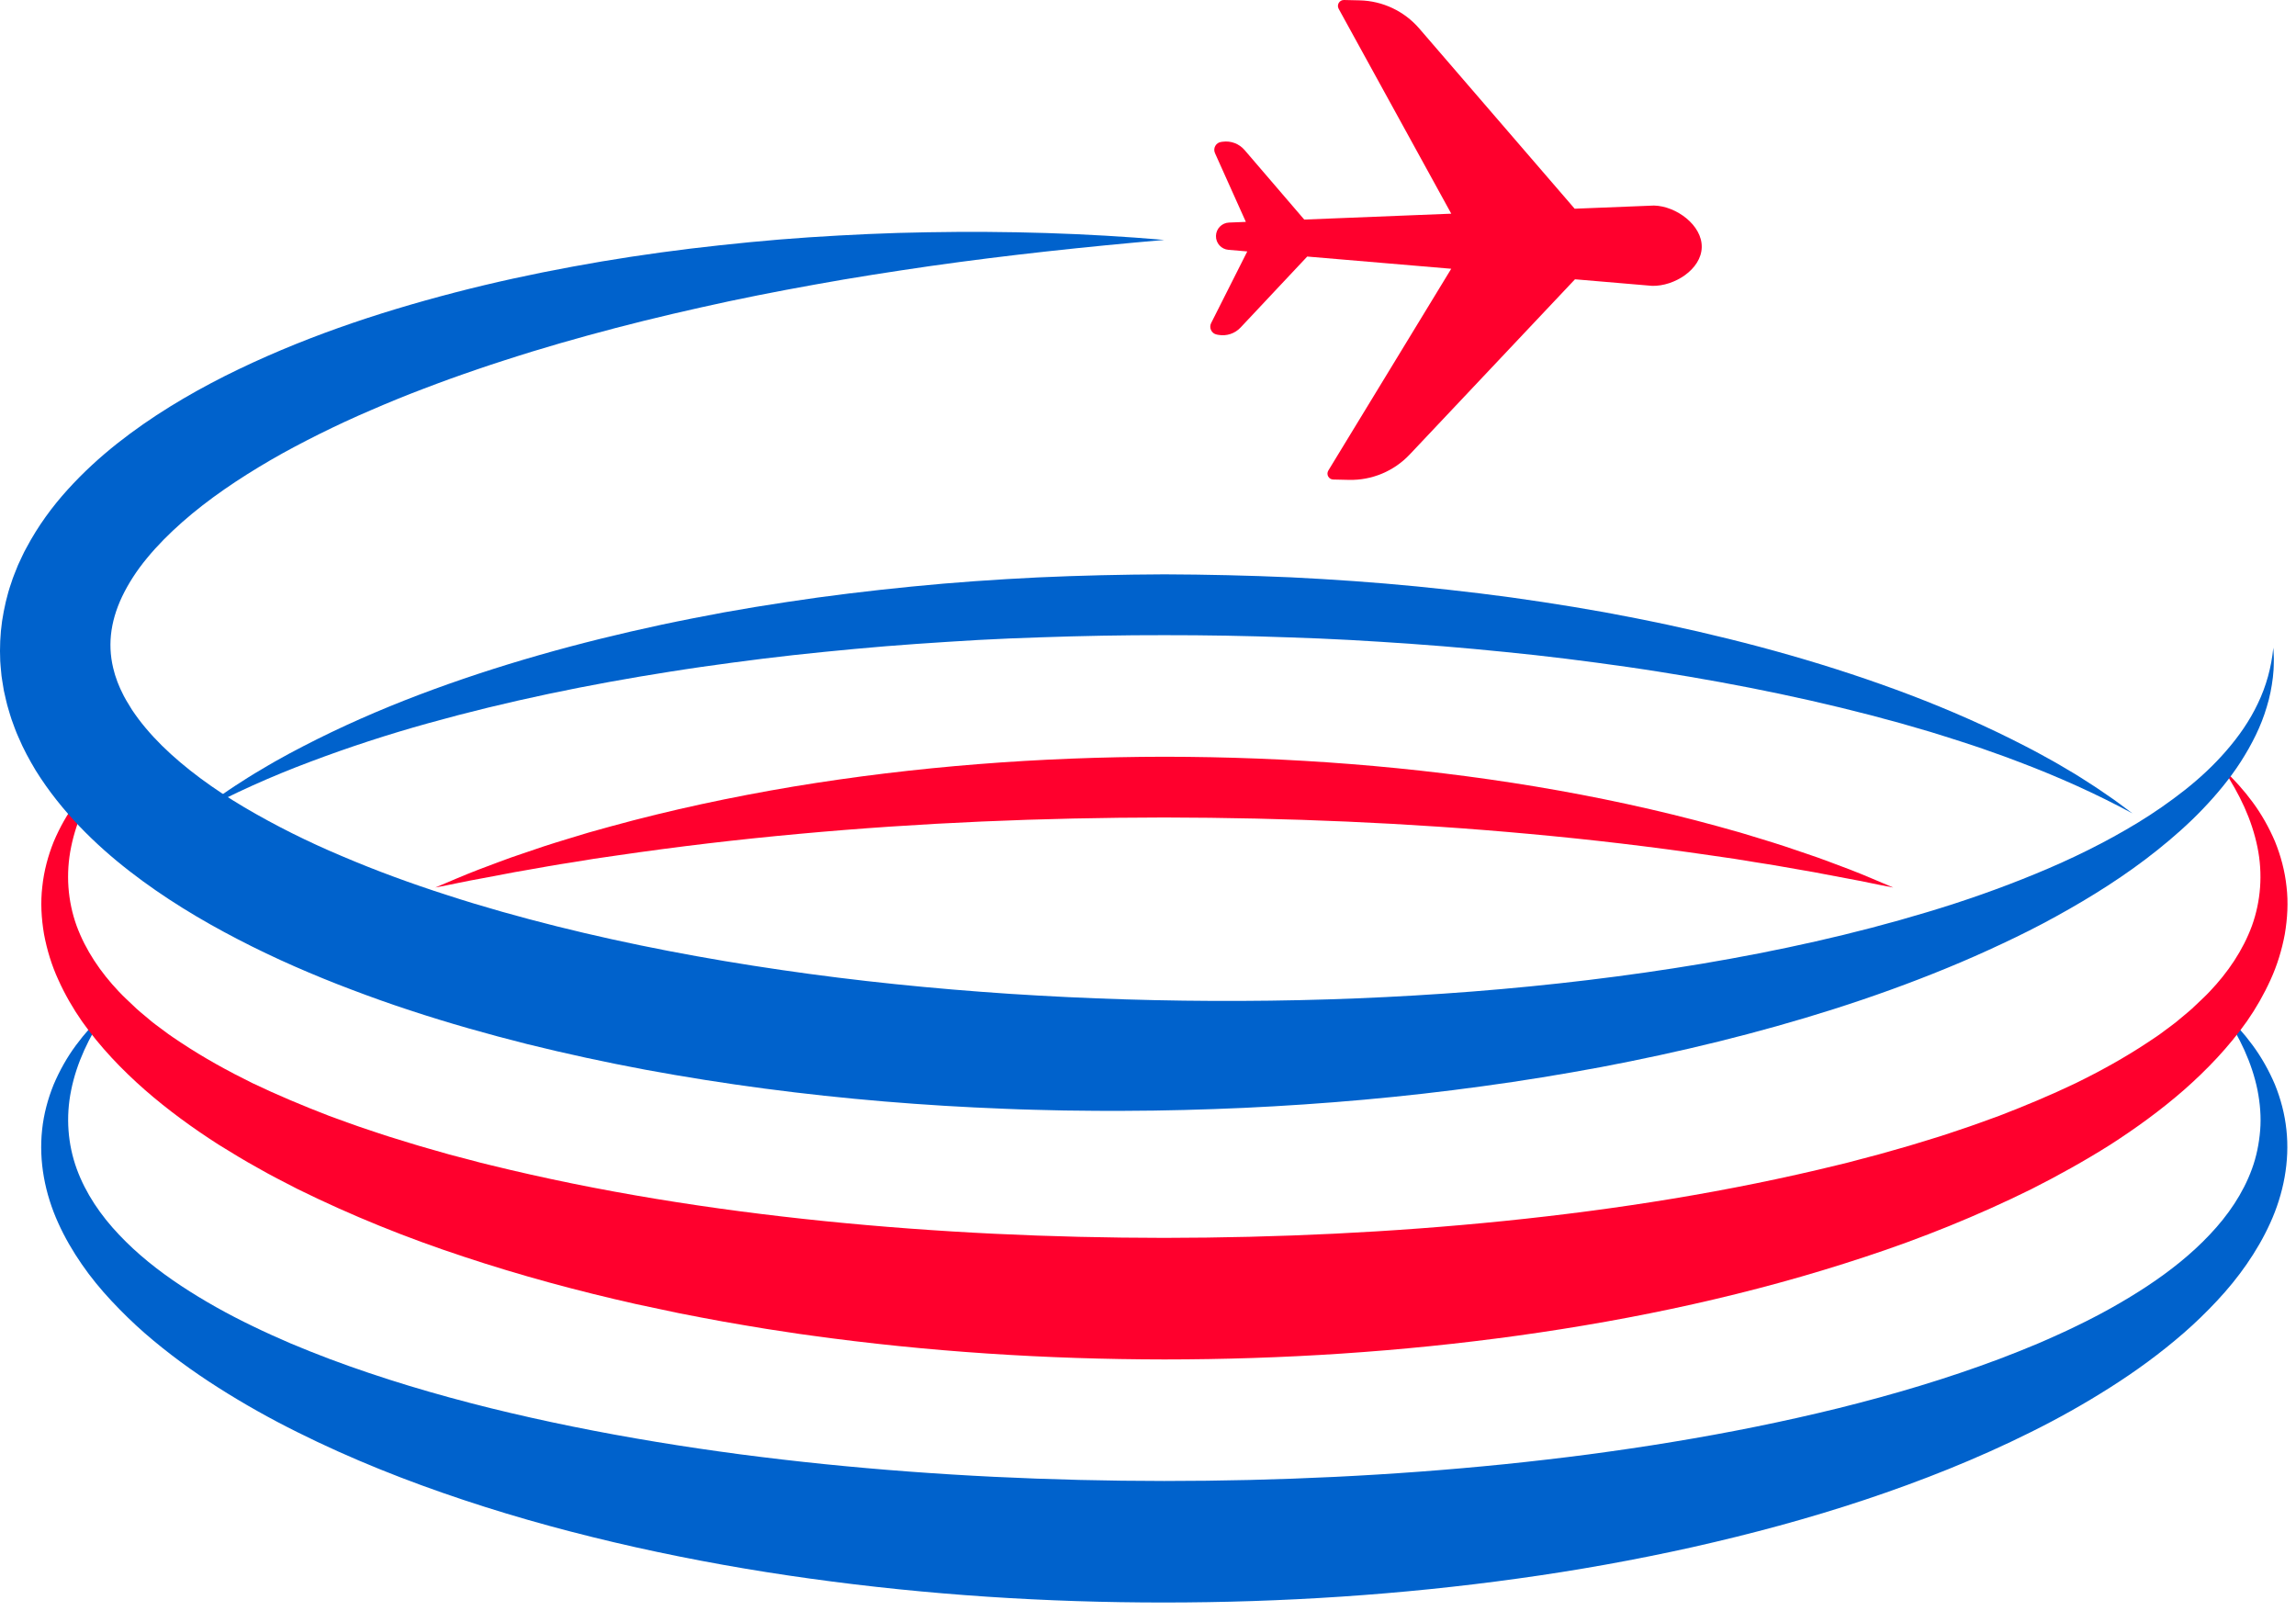 <svg width="238" height="167" viewBox="0 0 238 167" fill="none" xmlns="http://www.w3.org/2000/svg">
<path d="M230.465 104.933C231.572 105.964 232.595 107.1 233.507 108.342C234.423 109.584 235.193 110.953 235.816 112.415C236.411 113.885 236.834 115.461 237.005 117.09C237.184 118.715 237.111 120.385 236.818 122.022C236.525 123.655 236.016 125.256 235.331 126.759C234.651 128.266 233.816 129.691 232.888 131.035C231.959 132.379 230.925 133.638 229.825 134.815C228.726 135.992 227.573 137.112 226.367 138.162C223.96 140.256 221.391 142.129 218.735 143.811C216.08 145.501 213.343 147.033 210.549 148.421C204.965 151.207 199.182 153.496 193.318 155.451C187.453 157.406 181.49 159.002 175.487 160.354C169.48 161.694 163.428 162.778 157.347 163.617C145.19 165.307 132.932 166.097 120.685 166.101C108.438 166.105 96.184 165.315 84.023 163.629C77.942 162.79 71.89 161.711 65.883 160.371C59.88 159.027 53.917 157.426 48.053 155.471C42.188 153.52 36.405 151.232 30.821 148.442C28.027 147.057 25.29 145.522 22.631 143.831C19.976 142.145 17.406 140.272 14.999 138.179C13.797 137.128 12.645 136.004 11.545 134.827C10.445 133.65 9.407 132.391 8.482 131.047C7.554 129.703 6.719 128.278 6.039 126.771C5.355 125.264 4.845 123.668 4.552 122.03C4.259 120.397 4.19 118.723 4.365 117.098C4.536 115.469 4.964 113.893 5.558 112.423C6.181 110.961 6.951 109.588 7.867 108.35C8.784 107.108 9.806 105.972 10.914 104.941C10.083 106.204 9.342 107.511 8.731 108.855C8.124 110.199 7.66 111.588 7.379 112.989C6.8 115.787 7.032 118.617 7.953 121.155C8.881 123.696 10.437 125.973 12.331 127.968C14.217 129.972 16.424 131.723 18.778 133.279C21.136 134.835 23.629 136.224 26.215 137.466C27.502 138.093 28.817 138.68 30.137 139.25C31.465 139.808 32.804 140.345 34.157 140.854C39.573 142.887 45.161 144.544 50.822 145.949C56.487 147.346 62.23 148.495 68.013 149.448C70.904 149.928 73.804 150.352 76.712 150.739C79.62 151.118 82.536 151.46 85.46 151.757C97.149 152.946 108.915 153.496 120.689 153.504C132.459 153.504 144.229 152.954 155.918 151.769C156.651 151.7 157.38 151.618 158.109 151.537C158.838 151.456 159.567 151.378 160.296 151.289C161.754 151.126 163.212 150.938 164.666 150.751C167.574 150.36 170.478 149.941 173.365 149.46C179.149 148.511 184.891 147.358 190.56 145.962C196.225 144.556 201.813 142.899 207.23 140.863C208.582 140.353 209.922 139.816 211.25 139.258C211.905 138.969 212.577 138.692 213.225 138.386L214.206 137.938L215.176 137.474C217.762 136.232 220.254 134.839 222.612 133.283C224.966 131.723 227.174 129.972 229.059 127.968C230.953 125.973 232.513 123.696 233.438 121.151C233.902 119.88 234.171 118.54 234.285 117.163C234.399 115.787 234.281 114.382 234.008 112.981C233.723 111.584 233.258 110.195 232.652 108.851C232.041 107.499 231.295 106.196 230.465 104.933Z" fill="#0062CC"/>
<path d="M10.914 79.731C10.083 80.994 9.338 82.297 8.731 83.645C8.124 84.989 7.66 86.378 7.375 87.779C6.796 90.581 7.024 93.407 7.937 95.949C8.873 98.49 10.417 100.771 12.315 102.771C12.783 103.276 13.304 103.74 13.801 104.22C14.286 104.709 14.848 105.141 15.373 105.589C15.891 106.049 16.477 106.452 17.035 106.872C17.585 107.299 18.183 107.682 18.77 108.077C21.124 109.637 23.625 111.018 26.195 112.28C28.785 113.518 31.444 114.63 34.14 115.669C35.509 116.158 36.853 116.671 38.237 117.119C38.926 117.347 39.61 117.587 40.302 117.803L42.388 118.446C43.08 118.666 43.78 118.866 44.481 119.065L46.582 119.664L48.696 120.218L49.751 120.499L50.814 120.76C62.152 123.549 73.772 125.378 85.456 126.567C97.145 127.753 108.915 128.298 120.685 128.306C132.459 128.294 144.225 127.744 155.914 126.555C167.598 125.366 179.214 123.529 190.552 120.743L191.615 120.483L192.67 120.202L194.784 119.644L196.885 119.049C197.586 118.85 198.286 118.654 198.979 118.43L201.064 117.791C201.756 117.575 202.44 117.335 203.129 117.106C204.513 116.658 205.857 116.145 207.226 115.657C209.922 114.618 212.581 113.51 215.172 112.268C217.741 111.01 220.242 109.629 222.596 108.069C223.183 107.678 223.781 107.295 224.331 106.868C224.889 106.444 225.476 106.045 225.993 105.585C226.522 105.133 227.084 104.705 227.569 104.216C228.066 103.74 228.587 103.272 229.055 102.771C230.953 100.775 232.497 98.498 233.434 95.957C234.346 93.42 234.578 90.589 234 87.791C233.715 86.394 233.254 85.005 232.648 83.657C232.041 82.313 231.295 81.006 230.465 79.744C231.572 80.774 232.595 81.906 233.511 83.152C234.427 84.395 235.201 85.763 235.824 87.225C236.419 88.695 236.846 90.272 237.018 91.901C237.213 93.53 237.115 95.195 236.838 96.837C236.533 98.466 236.044 100.074 235.352 101.577C234.668 103.084 233.845 104.518 232.912 105.858C231.023 108.525 228.778 110.871 226.384 112.977C223.977 115.078 221.407 116.939 218.756 118.646C216.092 120.324 213.355 121.847 210.565 123.256C204.974 126.018 199.198 128.347 193.33 130.274C181.588 134.167 169.513 136.745 157.356 138.435C145.195 140.121 132.936 140.903 120.693 140.907C108.447 140.895 96.192 140.109 84.031 138.423C83.269 138.325 82.512 138.211 81.754 138.093L79.478 137.747C77.963 137.511 76.448 137.234 74.936 136.977C73.425 136.708 71.915 136.411 70.408 136.118L65.895 135.161C59.892 133.809 53.934 132.204 48.065 130.253C42.196 128.323 36.421 125.997 30.829 123.236C29.44 122.515 28.048 121.823 26.687 121.033C25.315 120.283 23.975 119.452 22.639 118.63C19.988 116.927 17.418 115.066 15.015 112.965C12.616 110.859 10.372 108.513 8.49 105.85C7.558 104.51 6.731 103.076 6.051 101.569C5.359 100.07 4.87 98.462 4.564 96.833C4.287 95.195 4.19 93.53 4.385 91.901C4.556 90.272 4.98 88.699 5.574 87.225C6.193 85.763 6.967 84.391 7.884 83.152C8.784 81.898 9.81 80.762 10.914 79.731Z" fill="#FF002D"/>
<path d="M146.131 47.105L163.261 28.949L171.264 29.629C173.561 29.682 176.347 27.927 176.4 25.63C176.452 23.333 173.748 21.357 171.451 21.305L163.228 21.634L147.117 2.953C145.561 1.149 143.317 0.09 140.934 0.037L139.318 0C138.845 -0.012 138.536 0.497 138.764 0.912L150.436 22.148L135.196 22.758L129.014 15.554C128.452 14.898 127.596 14.572 126.741 14.69L126.586 14.711C126.037 14.784 125.715 15.367 125.943 15.871L129.144 22.999L127.405 23.068C126.656 23.096 126.061 23.703 126.045 24.453C126.028 25.202 126.595 25.833 127.34 25.894L129.291 26.061L125.544 33.49C125.295 33.983 125.593 34.581 126.134 34.679L126.289 34.708C127.14 34.862 128.008 34.577 128.598 33.946L135.506 26.591L150.432 27.857L137.693 48.771C137.448 49.174 137.729 49.695 138.202 49.703L139.819 49.74C142.209 49.797 144.498 48.836 146.131 47.105Z" fill="#FF002D"/>
<path d="M235.649 67.13C235.669 67.639 235.726 68.153 235.698 68.666C235.69 68.922 235.694 69.183 235.674 69.44L235.604 70.213C235.478 71.24 235.283 72.27 234.969 73.268C234.382 75.284 233.409 77.182 232.273 78.957C231.128 80.733 229.772 82.362 228.314 83.881C226.856 85.405 225.272 86.797 223.631 88.109C220.348 90.736 216.788 92.972 213.131 94.984C211.303 95.998 209.437 96.93 207.548 97.814C205.662 98.702 203.756 99.545 201.829 100.335C194.128 103.504 186.17 105.964 178.122 107.959C174.094 108.957 170.042 109.829 165.969 110.602C161.897 111.36 157.804 112.032 153.702 112.586C145.496 113.718 137.237 114.443 128.961 114.83C124.823 115.013 120.681 115.131 116.539 115.139C115.505 115.143 114.466 115.148 113.432 115.135C112.397 115.131 111.359 115.123 110.324 115.103C109.29 115.086 108.251 115.062 107.217 115.029C106.182 115.005 105.144 114.968 104.109 114.924C95.817 114.606 87.529 113.926 79.27 112.834C75.14 112.288 71.019 111.637 66.909 110.879C62.8 110.11 58.707 109.226 54.63 108.216C50.557 107.189 46.501 106.045 42.477 104.717C40.465 104.058 38.465 103.345 36.47 102.587C34.478 101.838 32.495 101.027 30.528 100.164C28.561 99.301 26.61 98.372 24.679 97.37C22.749 96.368 20.835 95.301 18.953 94.128C17.076 92.96 15.223 91.693 13.427 90.296C11.627 88.903 9.883 87.368 8.238 85.649C6.597 83.93 5.045 82.016 3.705 79.862C3.049 78.766 2.426 77.634 1.913 76.412C1.64 75.817 1.42 75.178 1.192 74.551C1.082 74.233 0.993 73.903 0.895 73.582C0.797 73.256 0.703 72.934 0.63 72.596L0.402 71.594C0.341 71.256 0.288 70.914 0.235 70.576L0.158 70.067L0.109 69.55C0.08 69.203 0.04 68.861 0.023 68.515C-0.038 67.13 0.019 65.742 0.215 64.377C0.427 63.021 0.724 61.677 1.168 60.415L1.327 59.938L1.506 59.474L1.876 58.549L2.292 57.661L2.504 57.218L2.732 56.794C3.941 54.513 5.42 52.505 7.024 50.738C8.629 48.966 10.348 47.398 12.127 45.985C15.695 43.167 19.471 40.914 23.323 38.968C31.041 35.103 39.048 32.427 47.124 30.326C51.164 29.275 55.225 28.399 59.301 27.646C63.374 26.888 67.463 26.273 71.56 25.772C75.657 25.284 79.754 24.872 83.856 24.599C87.961 24.331 92.058 24.135 96.159 24.074C104.358 23.927 112.548 24.168 120.685 24.868C112.548 25.573 104.464 26.436 96.436 27.576C92.425 28.159 88.429 28.774 84.454 29.499C80.479 30.212 76.525 30.989 72.603 31.877C68.677 32.753 64.779 33.71 60.922 34.773C58.992 35.298 57.078 35.86 55.168 36.439C54.219 36.74 53.262 37.025 52.321 37.339L50.904 37.799L49.494 38.275C48.554 38.589 47.621 38.931 46.688 39.257C45.76 39.603 44.827 39.933 43.911 40.291C42.062 40.992 40.241 41.737 38.441 42.519C36.637 43.289 34.865 44.112 33.13 44.975C31.395 45.843 29.681 46.739 28.031 47.7C24.732 49.622 21.592 51.736 18.892 54.118C17.544 55.307 16.306 56.55 15.239 57.849C14.164 59.144 13.3 60.496 12.657 61.836C11.378 64.54 11.117 67.143 11.859 69.713C11.895 69.875 11.952 70.034 12.009 70.197C12.066 70.356 12.111 70.519 12.176 70.682C12.315 71.004 12.429 71.329 12.596 71.647C12.885 72.295 13.284 72.93 13.683 73.573C14.53 74.848 15.581 76.094 16.782 77.28C19.194 79.654 22.15 81.796 25.335 83.682C28.532 85.567 31.937 87.266 35.476 88.752C37.244 89.502 39.036 90.219 40.856 90.886C42.673 91.558 44.514 92.19 46.371 92.784C50.081 93.994 53.864 95.045 57.681 96.006C65.321 97.916 73.116 99.39 80.976 100.535C88.837 101.687 96.77 102.486 104.728 103.015C112.69 103.532 120.685 103.781 128.68 103.744C136.674 103.715 144.669 103.394 152.644 102.771C160.614 102.143 168.564 101.207 176.444 99.887C184.321 98.559 192.136 96.845 199.765 94.544C203.581 93.403 207.34 92.084 211.009 90.569C214.683 89.062 218.251 87.315 221.627 85.258C223.313 84.228 224.934 83.1 226.481 81.882C228.025 80.66 229.479 79.316 230.762 77.829C232.053 76.347 233.197 74.718 234.044 72.922C234.912 71.126 235.45 69.167 235.649 67.13Z" fill="#0062CC"/>
<path d="M20.354 84.301C21.222 83.653 22.081 82.981 22.989 82.387C23.441 82.081 23.881 81.764 24.341 81.47L25.718 80.587C26.174 80.285 26.651 80.025 27.119 79.74C27.591 79.467 28.056 79.177 28.532 78.913C29.485 78.383 30.438 77.85 31.416 77.357C35.297 75.345 39.309 73.586 43.398 72.03C51.58 68.927 60.039 66.581 68.591 64.748C69.662 64.528 70.734 64.296 71.805 64.092L75.026 63.477L78.26 62.919L81.498 62.41C85.819 61.746 90.164 61.229 94.514 60.797C98.864 60.362 103.225 60.064 107.591 59.849C111.957 59.649 116.327 59.551 120.697 59.531C125.067 59.547 129.437 59.649 133.803 59.84C138.169 60.056 142.531 60.358 146.881 60.785C151.23 61.221 155.572 61.73 159.897 62.398L163.135 62.911L166.368 63.469L169.59 64.084C170.665 64.292 171.732 64.524 172.803 64.744C181.356 66.577 189.811 68.922 197.997 72.03C202.086 73.59 206.098 75.349 209.979 77.361C210.952 77.854 211.905 78.391 212.862 78.917C213.339 79.181 213.803 79.467 214.276 79.744C214.744 80.025 215.22 80.289 215.677 80.591L217.053 81.475C217.513 81.768 217.953 82.085 218.405 82.391C219.314 82.99 220.173 83.662 221.04 84.305C217.22 82.24 213.282 80.485 209.262 78.966L207.755 78.4L206.236 77.862C205.23 77.491 204.204 77.17 203.186 76.832C202.167 76.498 201.137 76.188 200.119 75.866C199.089 75.565 198.062 75.264 197.032 74.97C188.772 72.669 180.366 70.947 171.907 69.615C170.848 69.456 169.794 69.281 168.731 69.134L165.55 68.694L162.365 68.283L159.176 67.908C154.92 67.448 150.656 67.041 146.384 66.743C144.25 66.593 142.112 66.454 139.973 66.336L136.764 66.181L133.555 66.063C129.274 65.905 124.99 65.831 120.705 65.835C116.421 65.827 112.136 65.913 107.856 66.059L104.647 66.177L101.438 66.332C99.299 66.458 97.161 66.589 95.027 66.74C90.755 67.037 86.491 67.444 82.235 67.904L79.046 68.279L75.861 68.69L72.68 69.13C71.621 69.277 70.562 69.452 69.504 69.611C61.044 70.938 52.639 72.661 44.379 74.966C40.249 76.115 36.169 77.442 32.145 78.962C28.109 80.477 24.17 82.232 20.354 84.301Z" fill="#0062CC"/>
<path d="M45.124 91.99C45.861 91.672 46.599 91.359 47.34 91.053C48.081 90.748 48.822 90.43 49.572 90.149C51.075 89.591 52.573 88.997 54.101 88.496L56.385 87.722C57.147 87.465 57.921 87.241 58.686 87.001L60.996 86.301L63.321 85.653C69.528 83.947 75.837 82.603 82.194 81.536C94.909 79.43 107.807 78.457 120.693 78.436C133.579 78.448 146.477 79.418 159.192 81.527C165.546 82.59 171.858 83.939 178.065 85.645L180.391 86.296L182.7 86.997C183.466 87.241 184.239 87.461 185.001 87.722L187.286 88.496C188.813 88.997 190.308 89.591 191.811 90.149C192.56 90.43 193.301 90.752 194.042 91.058C194.784 91.363 195.525 91.677 196.258 91.994C194.674 91.709 193.122 91.347 191.546 91.066L189.192 90.622L188.019 90.398L186.842 90.194L184.492 89.783C183.71 89.636 182.92 89.53 182.138 89.4L179.788 89.017L177.43 88.675C171.15 87.755 164.862 87.013 158.561 86.439C145.964 85.278 133.331 84.757 120.697 84.733C108.064 84.749 95.43 85.27 82.834 86.431C76.533 87.005 70.245 87.746 63.965 88.667L61.607 89.009L59.257 89.392C58.471 89.522 57.685 89.628 56.903 89.775L54.553 90.19L53.376 90.394L52.203 90.618L49.849 91.062C48.26 91.338 46.709 91.701 45.124 91.99Z" fill="#FF002D"/>
</svg>
